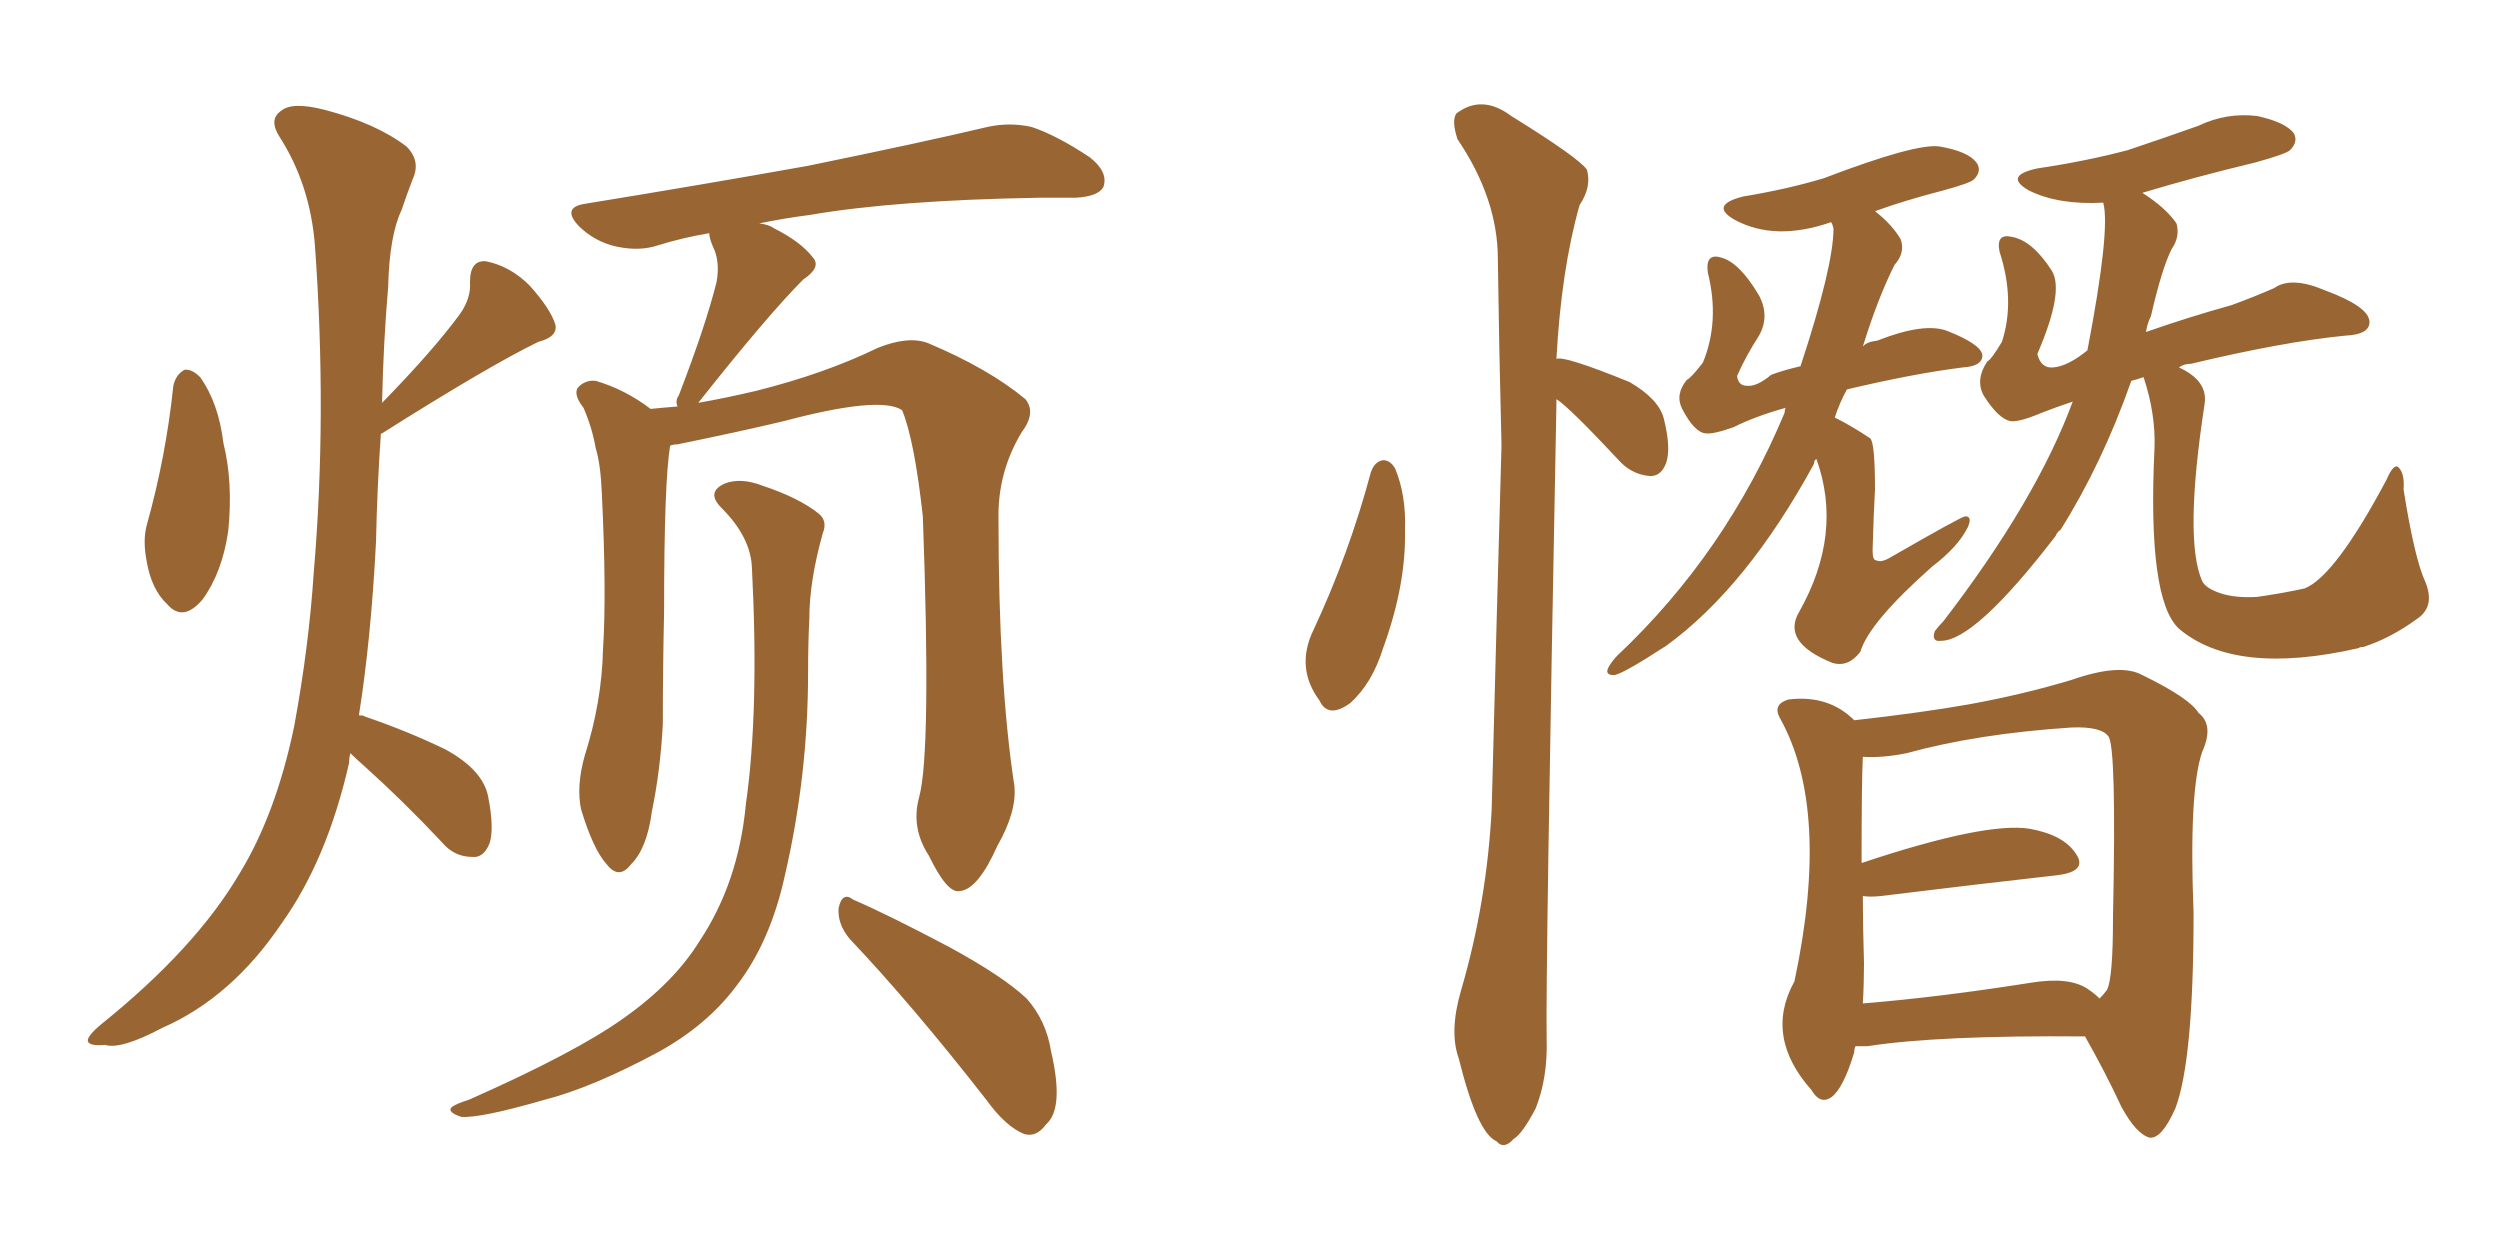 <svg xmlns="http://www.w3.org/2000/svg" xmlns:xlink="http://www.w3.org/1999/xlink" width="300" height="150"><path fill="#996633" padding="10" d="M20.80 46.29L20.80 46.29Q21.09 44.97 22.12 44.38L22.12 44.38Q23.00 44.24 24.02 45.26L24.02 45.26Q26.22 48.34 26.81 53.17L26.81 53.17Q27.98 57.86 27.39 63.72L27.39 63.72Q26.66 68.70 24.32 71.92L24.32 71.92Q21.97 74.71 20.07 72.51L20.07 72.51Q18.16 70.75 17.58 67.24L17.58 67.24Q17.14 64.89 17.58 63.13L17.58 63.13Q19.92 54.79 20.80 46.29ZM42.04 90.38L42.04 90.38Q41.89 90.97 41.89 91.55L41.89 91.55Q39.26 103.13 33.84 110.74L33.84 110.74Q27.83 119.68 19.48 123.34L19.48 123.34Q14.50 125.98 12.60 125.39L12.60 125.39Q10.69 125.54 10.55 124.95L10.55 124.95Q10.40 124.37 12.16 122.90L12.16 122.90Q23.44 113.82 28.71 104.88L28.71 104.88Q33.11 97.71 35.30 87.16L35.30 87.16Q37.06 77.64 37.65 68.70L37.65 68.70Q39.26 49.80 37.79 29.44L37.79 29.44Q37.21 22.12 33.54 16.41L33.54 16.41Q32.23 14.36 33.69 13.33L33.69 13.33Q35.01 12.16 38.96 13.18L38.96 13.18Q45.12 14.79 48.78 17.58L48.78 17.58Q50.54 19.34 49.51 21.53L49.51 21.53Q48.78 23.44 48.19 25.20L48.19 25.20Q46.73 28.27 46.58 34.42L46.58 34.42Q46.00 41.16 45.85 48.34L45.85 48.34Q52.00 42.04 55.22 37.65L55.22 37.65Q56.54 35.74 56.40 33.84L56.40 33.84Q56.40 31.20 58.30 31.35L58.30 31.35Q61.23 31.93 63.57 34.28L63.57 34.28Q66.06 37.06 66.65 38.96L66.65 38.96Q66.94 40.43 64.60 41.02L64.60 41.02Q58.59 43.95 45.85 52.00L45.85 52.00Q45.70 52.00 45.70 52.15L45.70 52.15Q45.26 58.45 45.12 65.04L45.12 65.04Q44.53 76.61 43.07 85.84L43.07 85.84Q43.65 85.84 43.80 85.99L43.80 85.99Q48.93 87.74 53.47 89.94L53.47 89.94Q58.01 92.43 58.59 95.65L58.59 95.65Q59.33 99.46 58.74 101.22L58.74 101.22Q58.01 102.98 56.69 102.83L56.69 102.83Q54.49 102.83 53.03 101.07L53.03 101.07Q48.49 96.24 43.95 92.14L43.95 92.14Q42.63 90.97 42.04 90.38ZM110.30 95.65L110.30 95.65Q111.77 90.23 110.74 61.96L110.74 61.96Q109.72 52.73 108.25 49.22L108.25 49.22L108.25 49.22Q105.62 47.46 94.04 50.54L94.04 50.54Q88.48 51.86 81.30 53.32L81.30 53.32Q80.86 53.32 80.42 53.47L80.42 53.47Q79.69 57.71 79.69 73.54L79.69 73.54Q79.54 80.13 79.54 86.87L79.54 86.87Q79.25 92.43 78.22 97.41L78.22 97.41Q77.64 101.81 75.73 103.71L75.73 103.71Q74.27 105.62 72.80 103.71L72.80 103.71Q71.19 101.95 69.73 97.12L69.73 97.12Q69.14 94.34 70.17 90.67L70.17 90.67Q72.22 84.23 72.36 77.93L72.36 77.93Q72.80 71.19 72.22 59.18L72.22 59.18Q72.07 55.66 71.48 53.76L71.48 53.76Q71.04 51.27 70.02 48.93L70.02 48.93Q68.85 47.46 69.29 46.58L69.29 46.58Q70.17 45.56 71.48 45.70L71.48 45.70Q75 46.73 78.08 49.07L78.08 49.07Q79.39 48.93 81.30 48.78L81.30 48.78Q81.01 48.05 81.45 47.46L81.45 47.46Q84.67 39.11 85.99 33.84L85.99 33.84Q86.43 31.35 85.55 29.59L85.55 29.59Q85.11 28.56 85.11 27.98L85.11 27.98Q81.74 28.56 78.96 29.44L78.96 29.44Q76.76 30.18 73.97 29.59L73.97 29.59Q71.34 29.00 69.43 27.10L69.43 27.10Q67.38 24.90 70.17 24.46L70.17 24.46Q84.52 22.12 96.83 19.92L96.83 19.92Q110.45 17.14 118.51 15.23L118.51 15.23Q121.14 14.65 123.78 15.23L123.78 15.23Q126.86 16.26 130.81 18.90L130.81 18.90Q133.01 20.65 132.42 22.41L132.42 22.41Q131.84 23.58 129.05 23.73L129.05 23.73Q127.00 23.73 124.66 23.73L124.66 23.73Q107.52 24.02 97.27 25.78L97.27 25.78Q93.90 26.22 91.11 26.81L91.11 26.81Q92.29 26.95 92.87 27.39L92.87 27.39Q96.09 29.00 97.56 30.91L97.56 30.91Q98.58 32.08 96.39 33.54L96.39 33.54Q92.14 37.79 83.79 48.34L83.79 48.34Q87.16 47.75 90.82 46.88L90.82 46.88Q99.02 44.82 105.32 41.75L105.32 41.75Q108.98 40.28 111.33 41.16L111.33 41.16Q118.65 44.24 123.05 47.90L123.05 47.90Q124.37 49.51 122.61 51.86L122.61 51.86Q119.68 56.69 119.82 62.40L119.82 62.40Q119.82 81.88 121.73 94.34L121.73 94.34L121.73 94.34Q122.02 97.41 119.68 101.51L119.68 101.51Q117.33 106.79 115.14 106.93L115.14 106.93Q113.67 107.23 111.47 102.69L111.47 102.69Q109.28 99.32 110.30 95.65ZM101.95 112.65L101.95 112.65Q100.49 110.89 100.63 108.98L100.63 108.98Q101.07 106.93 102.39 107.96L102.39 107.96Q106.49 109.72 113.96 113.67L113.96 113.67Q120.41 117.19 123.19 119.82L123.19 119.82Q125.54 122.46 126.12 126.12L126.12 126.12Q127.73 133.01 125.54 134.91L125.54 134.91Q124.37 136.52 122.90 136.08L122.90 136.08Q120.70 135.21 118.36 131.98L118.36 131.98Q109.57 120.70 101.95 112.65ZM90.23 68.12L90.23 68.12L90.23 68.12Q90.09 64.45 86.57 60.94L86.57 60.94Q84.67 59.03 87.01 58.01L87.01 58.01Q88.92 57.28 91.55 58.30L91.55 58.30Q95.95 59.77 98.29 61.67L98.29 61.67Q99.32 62.55 98.73 64.01L98.73 64.01Q97.12 69.73 97.12 74.27L97.12 74.27Q96.97 77.20 96.97 80.71L96.97 80.71Q96.97 93.02 94.19 105.03L94.19 105.03Q92.43 113.09 88.33 118.36L88.33 118.36Q84.81 123.05 78.96 126.27L78.96 126.27Q71.04 130.52 65.33 131.98L65.33 131.98Q57.71 134.18 55.37 134.03L55.37 134.03Q53.61 133.45 54.20 132.86L54.20 132.86Q54.79 132.42 56.25 131.98L56.25 131.98Q69.14 126.27 74.85 122.17L74.85 122.17Q80.86 117.92 83.94 112.94L83.94 112.94Q88.62 105.91 89.50 96.53L89.50 96.53Q91.11 85.25 90.23 68.12ZM217.97 55.08L217.97 55.08Q217.68 55.22 217.68 55.66L217.68 55.66Q209.62 70.46 199.95 77.49L199.95 77.49Q194.53 81.01 193.65 81.01L193.65 81.01Q192.48 81.01 193.07 79.98L193.07 79.98Q193.51 79.25 194.09 78.66L194.09 78.66Q207.13 66.36 214.16 49.51L214.16 49.51Q214.16 49.07 214.31 48.93L214.31 48.93Q210.64 49.95 208.01 51.27L208.01 51.27Q205.52 52.15 204.64 52.00L204.64 52.00Q203.32 51.86 201.86 49.07L201.86 49.07Q200.98 47.31 202.44 45.56L202.44 45.56Q202.88 45.41 204.35 43.51L204.35 43.51Q206.40 38.53 204.93 32.67L204.93 32.67Q204.64 30.32 206.54 30.91L206.54 30.91Q208.74 31.49 211.08 35.45L211.08 35.45Q212.40 37.94 211.08 40.28L211.08 40.28Q209.47 42.77 208.45 45.12L208.45 45.12Q208.59 46.29 209.62 46.29L209.62 46.29Q210.79 46.44 212.55 44.97L212.55 44.97Q214.16 44.38 216.06 43.95L216.06 43.95Q220.02 31.93 220.02 27.39L220.02 27.39Q219.87 26.81 219.73 26.66L219.73 26.66Q212.99 29.00 208.15 26.37L208.15 26.37Q205.08 24.61 209.18 23.58L209.18 23.58Q214.45 22.71 218.85 21.39L218.85 21.39Q229.98 17.14 232.76 17.58L232.76 17.58Q236.13 18.16 237.16 19.48L237.16 19.48Q237.89 20.51 236.87 21.53L236.87 21.53Q236.43 21.97 233.20 22.85L233.20 22.85Q228.66 24.02 225 25.34L225 25.34Q227.05 26.95 228.08 28.71L228.08 28.71Q228.66 30.32 227.34 31.79L227.34 31.79Q225.29 35.89 223.54 41.60L223.54 41.60Q223.97 41.02 225.29 40.87L225.29 40.87Q230.86 38.67 233.64 39.70L233.64 39.70Q237.74 41.31 237.89 42.63L237.89 42.63Q237.89 43.95 235.55 44.09L235.55 44.09Q229.69 44.82 221.63 46.73L221.63 46.73Q220.75 48.34 220.17 50.10L220.17 50.10Q222.22 51.12 224.41 52.59L224.41 52.59Q225 53.03 225 58.74L225 58.74Q224.85 61.23 224.71 66.06L224.71 66.06Q224.71 67.24 225.15 67.24L225.15 67.24Q225.73 67.53 226.76 66.94L226.76 66.94Q235.40 61.96 235.84 61.96L235.84 61.96Q236.72 61.96 236.13 63.28L236.13 63.28Q234.96 65.63 231.88 67.97L231.88 67.97Q224.27 74.71 223.24 78.22L223.24 78.22Q221.78 80.13 219.87 79.54L219.87 79.54Q213.72 77.05 215.92 73.39L215.92 73.39Q221.19 64.01 217.97 55.08ZM257.23 45.26L257.23 45.26Q256.35 45.56 255.76 45.70L255.76 45.70Q252.25 55.66 247.27 63.57L247.27 63.57Q246.83 63.87 246.68 64.31L246.68 64.31Q237.01 76.90 232.91 76.90L232.91 76.90Q231.74 77.05 232.18 75.73L232.18 75.73Q232.62 75.15 233.20 74.56L233.20 74.56Q244.34 60.06 248.73 48.19L248.73 48.19Q246.53 48.93 245.07 49.51L245.07 49.51Q242.29 50.68 241.26 50.54L241.26 50.54Q239.79 50.24 238.04 47.46L238.04 47.46Q237.01 45.56 238.48 43.36L238.48 43.36Q238.92 43.21 240.23 41.02L240.23 41.02Q241.85 36.04 239.94 30.18L239.94 30.18Q239.50 27.98 241.41 28.42L241.41 28.42Q243.90 28.86 246.24 32.52L246.24 32.52Q247.71 35.01 244.48 42.48L244.48 42.48Q244.92 44.24 246.39 44.09L246.39 44.09Q248.14 43.95 250.49 42.04L250.49 42.04Q253.27 27.54 252.39 24.32L252.39 24.32Q246.97 24.61 243.46 22.85L243.46 22.85Q240.38 21.09 244.48 20.21L244.48 20.21Q250.34 19.34 255.32 18.02L255.32 18.02Q259.72 16.55 263.82 15.09L263.82 15.09Q267.19 13.48 270.85 13.92L270.85 13.92Q274.22 14.65 275.24 15.97L275.24 15.97Q275.83 16.99 274.80 18.02L274.80 18.02Q274.37 18.46 270.70 19.48L270.70 19.48Q263.38 21.24 257.08 23.14L257.08 23.14Q259.86 24.90 261.18 26.81L261.18 26.81Q261.62 28.42 260.60 29.88L260.60 29.88Q259.42 32.23 258.11 37.94L258.11 37.94Q257.67 38.82 257.52 39.84L257.52 39.84Q262.50 38.09 267.77 36.62L267.77 36.62Q270.56 35.60 272.90 34.57L272.90 34.57Q274.95 33.11 279.05 34.86L279.05 34.86Q284.18 36.77 284.33 38.53L284.33 38.53Q284.47 40.14 281.40 40.28L281.40 40.28Q273.93 41.02 262.94 43.65L262.94 43.65Q262.06 43.65 261.47 44.09L261.47 44.09Q264.99 45.70 264.55 48.49L264.55 48.49Q262.06 64.75 264.26 69.73L264.26 69.73Q264.70 70.61 266.46 71.19L266.46 71.19Q268.21 71.78 270.85 71.63L270.85 71.63Q273.93 71.19 276.56 70.61L276.56 70.61Q280.22 69.14 286.38 57.57L286.38 57.57Q287.26 55.52 287.84 56.10L287.84 56.10Q288.57 56.84 288.43 58.74L288.43 58.74Q289.75 67.09 291.06 69.87L291.06 69.87Q292.24 72.80 290.04 74.27L290.04 74.27Q286.82 76.61 283.59 77.64L283.59 77.64Q283.15 77.64 283.01 77.78L283.01 77.78Q268.21 81.15 261.47 75.44L261.47 75.44Q257.67 71.92 258.54 53.76L258.54 53.76Q258.69 49.66 257.23 45.26ZM222.66 125.54L222.66 125.54Q222.51 125.83 222.51 126.27L222.51 126.27Q221.19 130.66 219.73 131.69L219.73 131.69Q218.41 132.57 217.38 130.81L217.38 130.81Q211.67 124.37 215.33 117.77L215.33 117.77Q219.73 97.12 213.57 86.13L213.57 86.13Q212.70 84.52 214.60 83.94L214.60 83.94Q219.43 83.35 222.51 86.43L222.51 86.43Q230.42 85.55 236.28 84.52L236.28 84.52Q242.72 83.35 248.58 81.59L248.58 81.59Q254.44 79.54 257.08 81.01L257.08 81.01Q262.79 83.79 263.82 85.55L263.82 85.55Q265.72 87.01 264.26 90.23L264.26 90.23Q262.65 94.92 263.23 109.57L263.23 109.57Q263.23 127.29 261.04 133.01L261.04 133.01Q259.42 136.67 257.96 136.52L257.96 136.52Q256.35 136.08 254.59 132.86L254.59 132.86Q252.54 128.47 250.20 124.37L250.20 124.37Q232.62 124.22 224.12 125.54L224.12 125.54Q223.10 125.54 222.66 125.54ZM250.49 118.65L250.49 118.65Q251.37 119.24 251.95 119.82L251.95 119.82Q252.39 119.38 252.83 118.80L252.83 118.80Q253.56 117.48 253.56 110.01L253.56 110.01Q254.00 89.36 252.98 88.33L252.98 88.33Q252.10 87.16 248.58 87.30L248.58 87.30Q237.30 88.04 228.81 90.38L228.81 90.38Q225.88 90.97 223.54 90.82L223.54 90.82Q223.39 93.75 223.39 103.56L223.39 103.56Q238.33 98.58 243.60 99.46L243.60 99.46Q247.71 100.20 249.17 102.54L249.17 102.54Q250.49 104.59 246.83 105.03L246.83 105.03Q237.74 106.05 225.73 107.52L225.73 107.52Q224.41 107.67 223.54 107.52L223.54 107.52Q223.54 111.04 223.68 115.58L223.68 115.58Q223.68 118.07 223.54 120.41L223.54 120.41Q232.62 119.68 243.75 117.92L243.75 117.92Q248.29 117.19 250.49 118.65ZM164.50 56.69L164.50 56.69Q164.94 55.37 165.97 55.22L165.97 55.22Q166.85 55.22 167.43 56.25L167.43 56.25Q168.75 59.47 168.60 63.57L168.60 63.57Q168.75 70.17 165.97 77.78L165.97 77.78Q164.65 82.03 162.01 84.38L162.01 84.38Q159.38 86.28 158.35 84.08L158.35 84.08Q155.42 80.13 157.62 75.59L157.62 75.59Q161.87 66.50 164.50 56.69ZM186.77 47.90L186.77 47.90L186.77 47.90Q186.77 48.05 186.77 48.49L186.77 48.49Q185.45 117.19 185.60 124.66L185.60 124.66Q185.74 129.35 184.28 133.01L184.28 133.01Q182.67 136.08 181.64 136.67L181.64 136.67Q180.47 137.99 179.59 136.96L179.59 136.96Q177.25 135.94 175.05 127.00L175.05 127.00Q173.88 123.78 175.34 118.80L175.34 118.80Q178.42 108.25 179.00 97.12L179.00 97.12Q179.59 74.27 180.18 53.47L180.18 53.47Q179.88 41.60 179.74 31.05L179.74 31.05Q179.74 23.88 174.90 16.70L174.90 16.70Q174.17 14.50 174.76 13.62L174.76 13.62Q177.83 11.28 181.35 13.92L181.35 13.92Q189.40 18.90 190.43 20.36L190.43 20.36Q191.02 22.41 189.55 24.61L189.55 24.61Q187.35 32.37 186.77 43.07L186.77 43.07Q187.65 42.63 195.56 45.85L195.56 45.85Q199.07 47.90 199.66 50.24L199.66 50.24Q200.54 53.76 199.95 55.52L199.95 55.52Q199.37 57.13 198.05 57.13L198.05 57.13Q196.00 56.98 194.53 55.52L194.53 55.52Q188.23 48.78 186.77 47.90Z"/></svg>